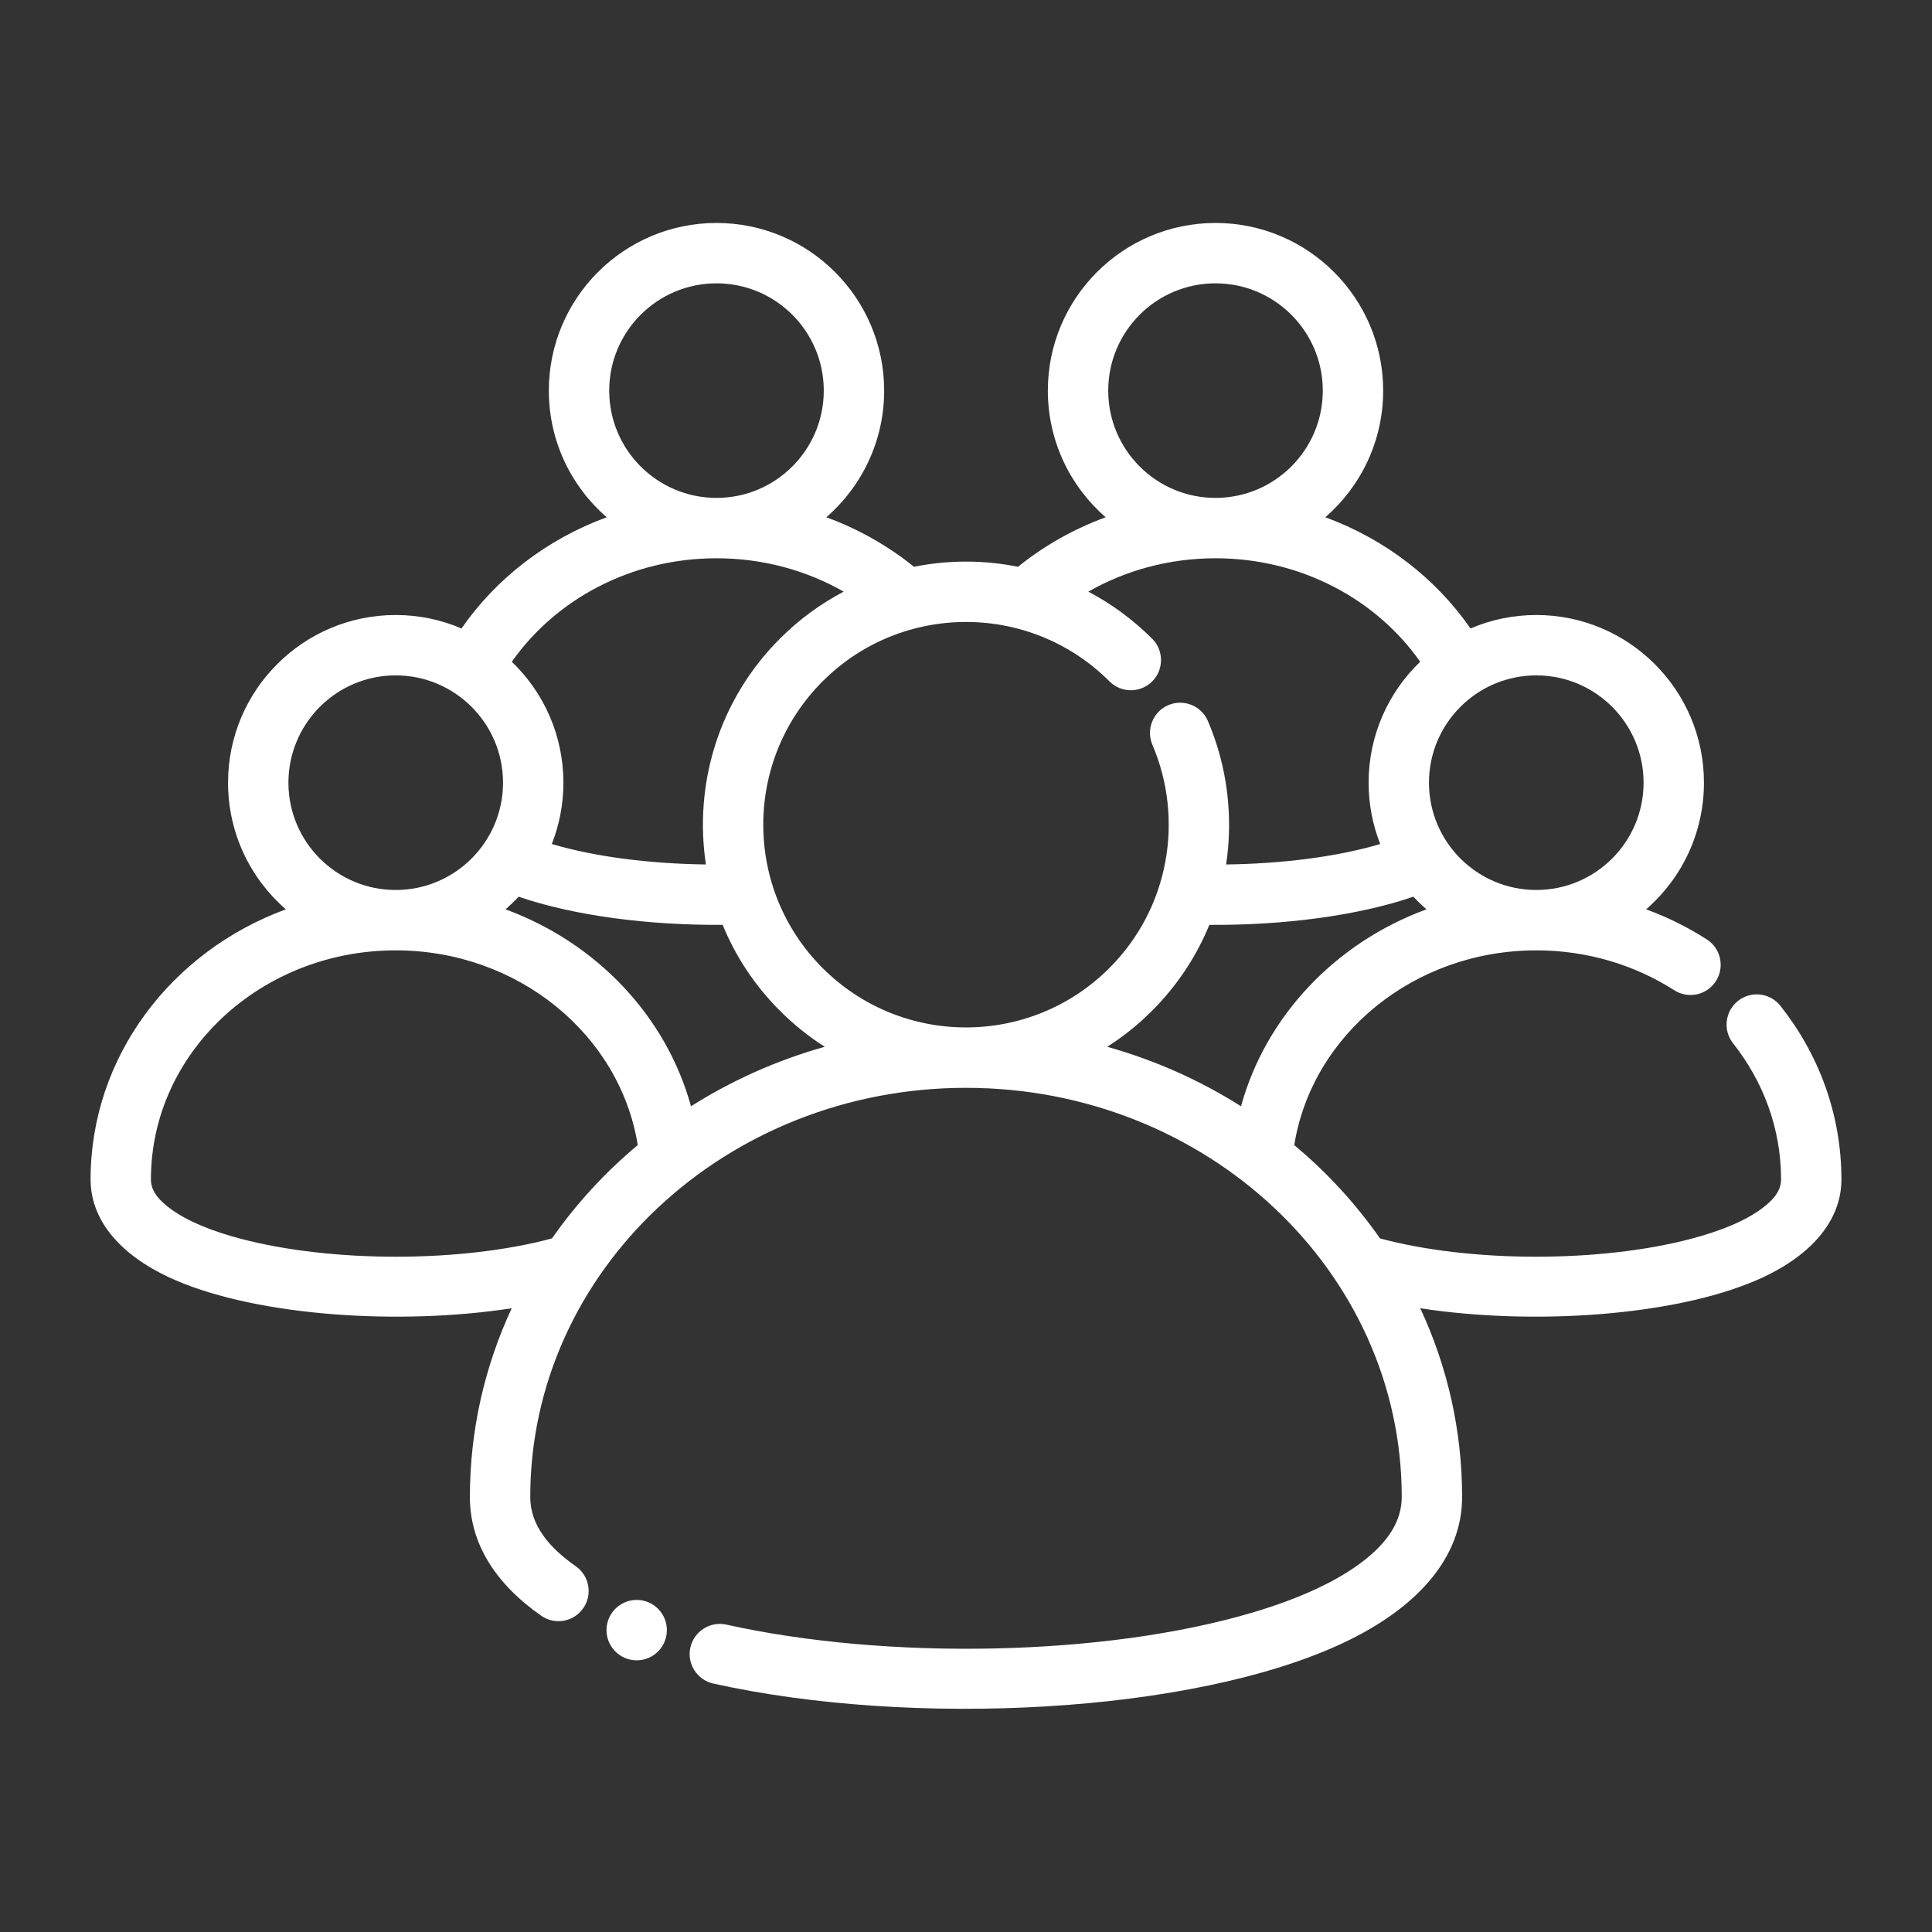 <svg width="52" height="52" viewBox="0 0 52 52" fill="none" xmlns="http://www.w3.org/2000/svg">
<rect x="0" y="0" width="52" height="52" fill="#333333" stroke="none"/>
<path fill-rule="evenodd" clip-rule="evenodd" d="M38.227 35.212C41.25 35.678 45.028 35.422 47.261 34.464C48.73 33.833 49.562 32.865 49.562 31.745C49.562 29.994 48.953 28.376 47.92 27.072C47.642 26.721 47.131 26.66 46.779 26.939C46.427 27.218 46.368 27.729 46.646 28.081C47.456 29.104 47.938 30.372 47.938 31.745C47.938 32.061 47.719 32.306 47.417 32.53C46.95 32.876 46.284 33.14 45.51 33.344C43.062 33.988 39.574 33.986 37.143 33.332C36.493 32.401 35.716 31.556 34.835 30.82C35.314 27.844 38.06 25.579 41.35 25.579C42.724 25.579 44.003 25.974 45.062 26.652C45.439 26.894 45.942 26.784 46.184 26.406C46.426 26.028 46.316 25.525 45.938 25.284C45.432 24.959 44.885 24.687 44.306 24.475C45.259 23.647 45.862 22.427 45.862 21.066C45.862 18.575 43.84 16.553 41.35 16.553C40.721 16.553 40.123 16.682 39.579 16.915C38.645 15.57 37.282 14.512 35.671 13.922C36.625 13.094 37.228 11.874 37.228 10.514C37.228 8.022 35.206 6.001 32.715 6.001C30.225 6.001 28.203 8.022 28.203 10.514C28.203 11.874 28.806 13.094 29.759 13.922C28.892 14.24 28.095 14.693 27.4 15.255C26.476 15.069 25.524 15.069 24.6 15.255C23.905 14.693 23.108 14.24 22.241 13.922C23.194 13.094 23.797 11.874 23.797 10.514C23.797 8.022 21.775 6.001 19.285 6.001C16.794 6.001 14.772 8.022 14.772 10.514C14.772 11.874 15.375 13.094 16.329 13.922C14.718 14.513 13.354 15.57 12.421 16.915C11.877 16.682 11.279 16.553 10.65 16.553C8.16 16.553 6.138 18.575 6.138 21.066C6.138 22.427 6.74 23.647 7.694 24.475C4.615 25.603 2.438 28.442 2.438 31.745C2.438 32.865 3.27 33.833 4.739 34.464C6.972 35.422 10.75 35.678 13.773 35.212C13.049 36.768 12.647 38.486 12.647 40.292C12.647 41.537 13.329 42.622 14.566 43.487C14.933 43.745 15.44 43.655 15.697 43.287C15.954 42.92 15.865 42.413 15.497 42.156C14.757 41.638 14.272 41.037 14.272 40.292C14.272 34.2 19.54 29.279 26 29.279C32.46 29.279 37.728 34.2 37.728 40.292C37.728 40.948 37.347 41.494 36.751 41.97C36.008 42.564 34.948 43.035 33.698 43.406C29.717 44.584 23.875 44.688 19.551 43.727C19.113 43.63 18.679 43.907 18.581 44.344C18.484 44.782 18.761 45.216 19.199 45.313C24.554 46.504 32.1 46.124 36.147 44.222C38.173 43.27 39.353 41.907 39.353 40.292C39.353 38.486 38.951 36.768 38.227 35.212ZM17.165 30.82C16.686 27.844 13.94 25.579 10.65 25.579C7.027 25.579 4.062 28.328 4.062 31.745C4.062 32.061 4.281 32.306 4.583 32.53C5.051 32.876 5.716 33.14 6.49 33.344C8.938 33.988 12.426 33.986 14.857 33.332C15.507 32.401 16.284 31.556 17.165 30.82ZM19.45 24.892C17.461 24.907 15.46 24.649 13.958 24.135C13.847 24.255 13.73 24.367 13.607 24.475C16.052 25.372 17.929 27.346 18.598 29.775C19.694 29.082 20.906 28.537 22.199 28.174C21.769 27.901 21.363 27.577 20.988 27.201C20.308 26.52 19.794 25.733 19.45 24.892ZM38.393 24.475C38.27 24.367 38.153 24.255 38.042 24.135C36.54 24.649 34.538 24.907 32.55 24.893C32.204 25.735 31.689 26.525 31.005 27.208C30.632 27.58 30.228 27.903 29.801 28.174C31.094 28.537 32.305 29.081 33.402 29.775C34.071 27.346 35.948 25.371 38.393 24.475ZM38.224 17.811C37.044 16.13 35.014 15.026 32.715 15.026C31.463 15.026 30.291 15.354 29.292 15.924C29.911 16.249 30.491 16.672 31.012 17.192C31.328 17.509 31.328 18.024 31.011 18.341C30.693 18.658 30.179 18.657 29.862 18.34C27.733 16.209 24.275 16.207 22.144 18.335C20.012 20.463 20.01 23.922 22.138 26.053C24.267 28.185 27.725 28.187 29.856 26.058C31.482 24.435 31.869 22.038 31.017 20.046C30.841 19.634 31.032 19.155 31.445 18.979C31.857 18.803 32.334 18.994 32.511 19.406C33.034 20.63 33.197 21.971 33.001 23.267C34.491 23.248 35.965 23.067 37.148 22.717C36.948 22.206 36.836 21.649 36.836 21.066C36.836 19.788 37.369 18.633 38.224 17.811ZM41.35 18.178C42.943 18.178 44.237 19.472 44.237 21.066C44.237 22.66 42.943 23.954 41.35 23.954C39.756 23.954 38.461 22.66 38.461 21.066C38.461 19.472 39.756 18.178 41.35 18.178ZM10.65 18.178C12.244 18.178 13.539 19.472 13.539 21.066C13.539 22.66 12.244 23.954 10.65 23.954C9.057 23.954 7.763 22.66 7.763 21.066C7.763 19.472 9.057 18.178 10.65 18.178ZM22.708 15.924C21.709 15.354 20.537 15.026 19.285 15.026C16.986 15.026 14.957 16.13 13.776 17.811C14.631 18.633 15.164 19.788 15.164 21.066C15.164 21.649 15.053 22.206 14.852 22.717C16.035 23.067 17.509 23.248 19 23.267C18.673 21.114 19.338 18.84 20.995 17.186C21.513 16.668 22.092 16.247 22.708 15.924ZM32.715 7.626C34.309 7.626 35.603 8.919 35.603 10.514C35.603 12.107 34.309 13.401 32.715 13.401C31.121 13.401 29.828 12.107 29.828 10.514C29.828 8.919 31.121 7.626 32.715 7.626ZM19.285 7.626C20.879 7.626 22.172 8.919 22.172 10.514C22.172 12.107 20.879 13.401 19.285 13.401C17.691 13.401 16.397 12.107 16.397 10.514C16.397 8.919 17.691 7.626 19.285 7.626Z" fill="white"/>
<path d="M17.137 44.688C17.585 44.688 17.949 44.324 17.949 43.875C17.949 43.426 17.585 43.062 17.137 43.062C16.688 43.062 16.324 43.426 16.324 43.875C16.324 44.324 16.688 44.688 17.137 44.688Z" fill="white"/>
</svg>
